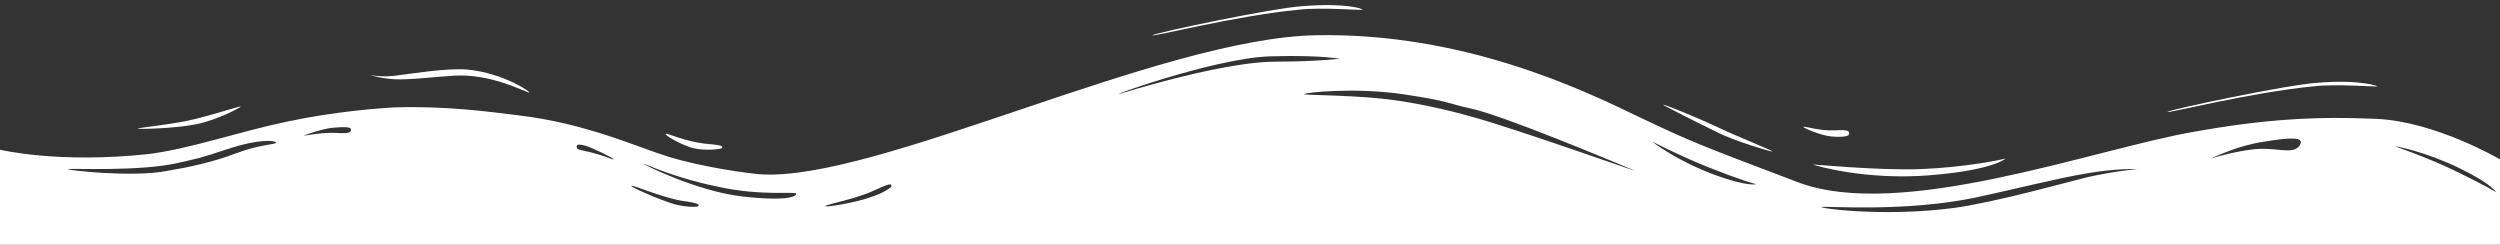 <svg xmlns="http://www.w3.org/2000/svg" width="1920" height="188" viewBox="0 0 1920 188" fill="none"><rect x="0" y="0" width="1920" height="188" fill="#333333" stroke="none"/><path d="M1920 122.403C1920 122.403 1870.56 93.324 1825.19 91.295C1779.13 89.266 1739.85 91.295 1683.64 101.439C1607.11 114.964 1459.47 169.741 1380.91 139.986C1302.35 110.23 1298.96 108.878 1259.01 89.942C1214.31 68.302 1123.56 25.022 1011.13 27.05C891.259 29.079 673.862 139.309 584.466 133.899C574.984 133.223 539.767 128.489 513.355 120.374C487.619 112.259 449.693 94.676 398.222 88.59C376.55 85.885 342.011 81.151 302.053 82.504C291.894 83.18 259.386 85.209 220.783 93.324C182.18 101.439 146.286 114.288 113.778 118.345C44.021 125.784 0 114.964 0 114.964V188H1920V122.403ZM1766.26 111.583C1761.52 118.345 1752.72 114.288 1737.14 114.288C1721.57 114.288 1695.83 122.403 1697.86 121.727C1699.89 121.05 1718.86 111.583 1738.5 108.878C1758.81 105.496 1770.33 104.82 1766.26 111.583ZM1641.65 129.842C1641.65 129.842 1625.4 131.194 1603.72 135.928C1582.05 141.338 1533.97 154.863 1501.46 159.597C1445.93 167.036 1394.46 159.597 1399.2 158.921C1404.61 158.245 1464.21 162.978 1518.39 151.482C1540.74 146.748 1581.38 136.604 1602.37 133.223C1624.72 129.165 1641.65 129.842 1641.65 129.842ZM1254.26 130.518C1265.78 135.252 1164.19 98.734 1128.97 89.266C1114.75 85.209 1086.98 78.446 1061.25 75.741C1034.84 73.036 1000.97 73.036 1001.65 72.36C1001.65 71.007 1040.93 66.95 1077.5 72.36C1114.07 77.77 1112.72 79.799 1128.97 83.18C1154.71 88.59 1242.75 125.784 1254.26 130.518ZM1348.4 141.338C1349.76 141.338 1342.98 144.043 1315.89 133.899C1288.8 123.755 1270.52 110.23 1269.16 108.878C1267.81 108.201 1292.87 121.05 1313.86 129.165C1334.18 137.281 1347.72 141.338 1348.4 141.338ZM1916.61 147.424C1915.94 146.748 1903.75 139.986 1884.11 130.518C1864.47 121.05 1837.38 111.583 1838.73 112.259C1840.08 112.259 1862.43 116.317 1888.85 129.165C1915.26 142.014 1917.29 148.101 1916.61 147.424ZM211.979 109.554C212.656 110.906 199.111 110.906 181.503 117.669C163.894 124.432 144.931 128.489 128.677 131.194C101.587 136.604 49.439 130.518 52.148 129.842C54.18 129.165 107.683 131.87 136.804 125.108C151.704 121.727 153.058 121.727 175.407 114.288C197.757 106.849 211.302 107.525 211.979 109.554ZM494.392 125.784C497.101 126.46 518.095 136.604 551.28 143.367C584.466 150.806 611.556 146.748 611.556 148.777C611.556 150.806 604.783 154.863 569.566 150.806C534.349 146.748 491.683 125.108 494.392 125.784ZM484.91 142.691C486.265 142.014 507.937 151.482 523.513 154.187C539.09 156.216 536.381 157.568 536.381 158.245C536.381 158.921 528.931 159.597 518.095 156.892C506.582 153.511 483.556 143.367 484.91 142.691ZM633.905 158.245C634.582 156.892 657.608 152.835 671.831 146.072C686.053 139.309 684.021 142.014 684.698 142.691C685.376 143.367 679.28 148.101 668.444 151.482C657.608 155.54 633.227 159.597 633.905 158.245ZM442.921 112.935C442.243 110.906 444.952 109.554 455.788 114.288C466.624 119.022 473.397 123.079 470.688 122.403C467.979 121.727 464.593 119.698 453.757 116.993C442.243 114.288 443.598 114.964 442.921 112.935ZM233.651 104.144C232.296 104.144 247.873 98.734 256 98.058C264.127 97.381 269.545 97.381 269.545 99.41C269.545 101.439 268.868 102.791 258.709 102.115C247.873 101.439 235.005 104.144 233.651 104.144ZM1030.77 45.309C1030.1 44.633 1014.52 47.338 979.979 47.338C946.116 47.338 887.873 63.568 863.492 71.007C839.111 78.446 931.217 44.633 975.238 43.281C1019.26 41.928 1031.45 45.986 1030.77 45.309Z" fill="white"></path><path d="M1825.86 66.273C1825.19 66.95 1794.71 64.245 1777.1 66.273C1727.66 71.007 1661.97 87.914 1664.68 85.885C1667.39 83.856 1757.46 64.921 1779.81 63.568C1812.99 60.863 1826.54 66.273 1825.86 66.273Z" fill="white"></path><path d="M1540.06 121.727C1538.71 122.403 1509.59 128.489 1475.72 129.842C1441.86 131.194 1389.71 125.784 1392.42 126.46C1394.45 127.137 1432.38 138.633 1482.5 134.576C1532.61 130.518 1541.42 121.05 1540.06 121.727Z" fill="white"></path><path d="M1384.97 97.381C1384.3 98.058 1398.52 104.144 1406.65 104.82C1414.77 105.496 1420.19 104.82 1420.19 102.791C1420.19 100.763 1419.51 99.41 1409.35 100.086C1397.84 100.763 1385.65 96.705 1384.97 97.381Z" fill="white"></path><path d="M1361.27 116.317C1361.27 116.993 1331.47 108.201 1318.6 101.439C1305.74 95.353 1276.61 80.475 1277.29 80.475C1277.97 79.799 1305.74 91.295 1319.96 98.058C1334.18 104.82 1361.27 115.64 1361.27 116.317Z" fill="white"></path><path d="M1046.35 7.439C1045.67 8.115 1015.2 5.41 997.587 7.439C948.148 12.173 882.455 29.079 885.164 27.05C887.873 25.022 977.947 6.086 1000.3 4.734C1033.48 2.029 1047.03 6.763 1046.35 7.439Z" fill="white"></path><path d="M283.767 57.482C283.767 57.482 291.894 59.511 303.407 58.158C314.921 56.806 342.688 52.072 358.942 53.425C387.386 56.13 409.058 71.683 406.349 71.007C403.64 71.007 377.227 56.13 348.106 58.158C335.915 58.834 313.566 61.54 302.73 60.863C291.894 60.187 283.767 57.482 283.767 57.482Z" fill="white"></path><path d="M511.323 102.791C512.677 102.115 524.868 108.201 540.444 110.23C556.021 111.583 554.666 112.259 554.666 113.611C554.666 114.288 542.476 116.317 531.64 113.611C520.804 110.23 509.968 103.468 511.323 102.791Z" fill="white"></path><path d="M105.651 98.734C105.651 99.41 134.773 98.734 151.027 95.353C167.281 91.971 184.889 82.504 184.889 81.827C184.889 81.151 166.603 87.237 150.349 91.295C134.773 95.353 106.328 98.058 105.651 98.734Z" fill="white"></path></svg>